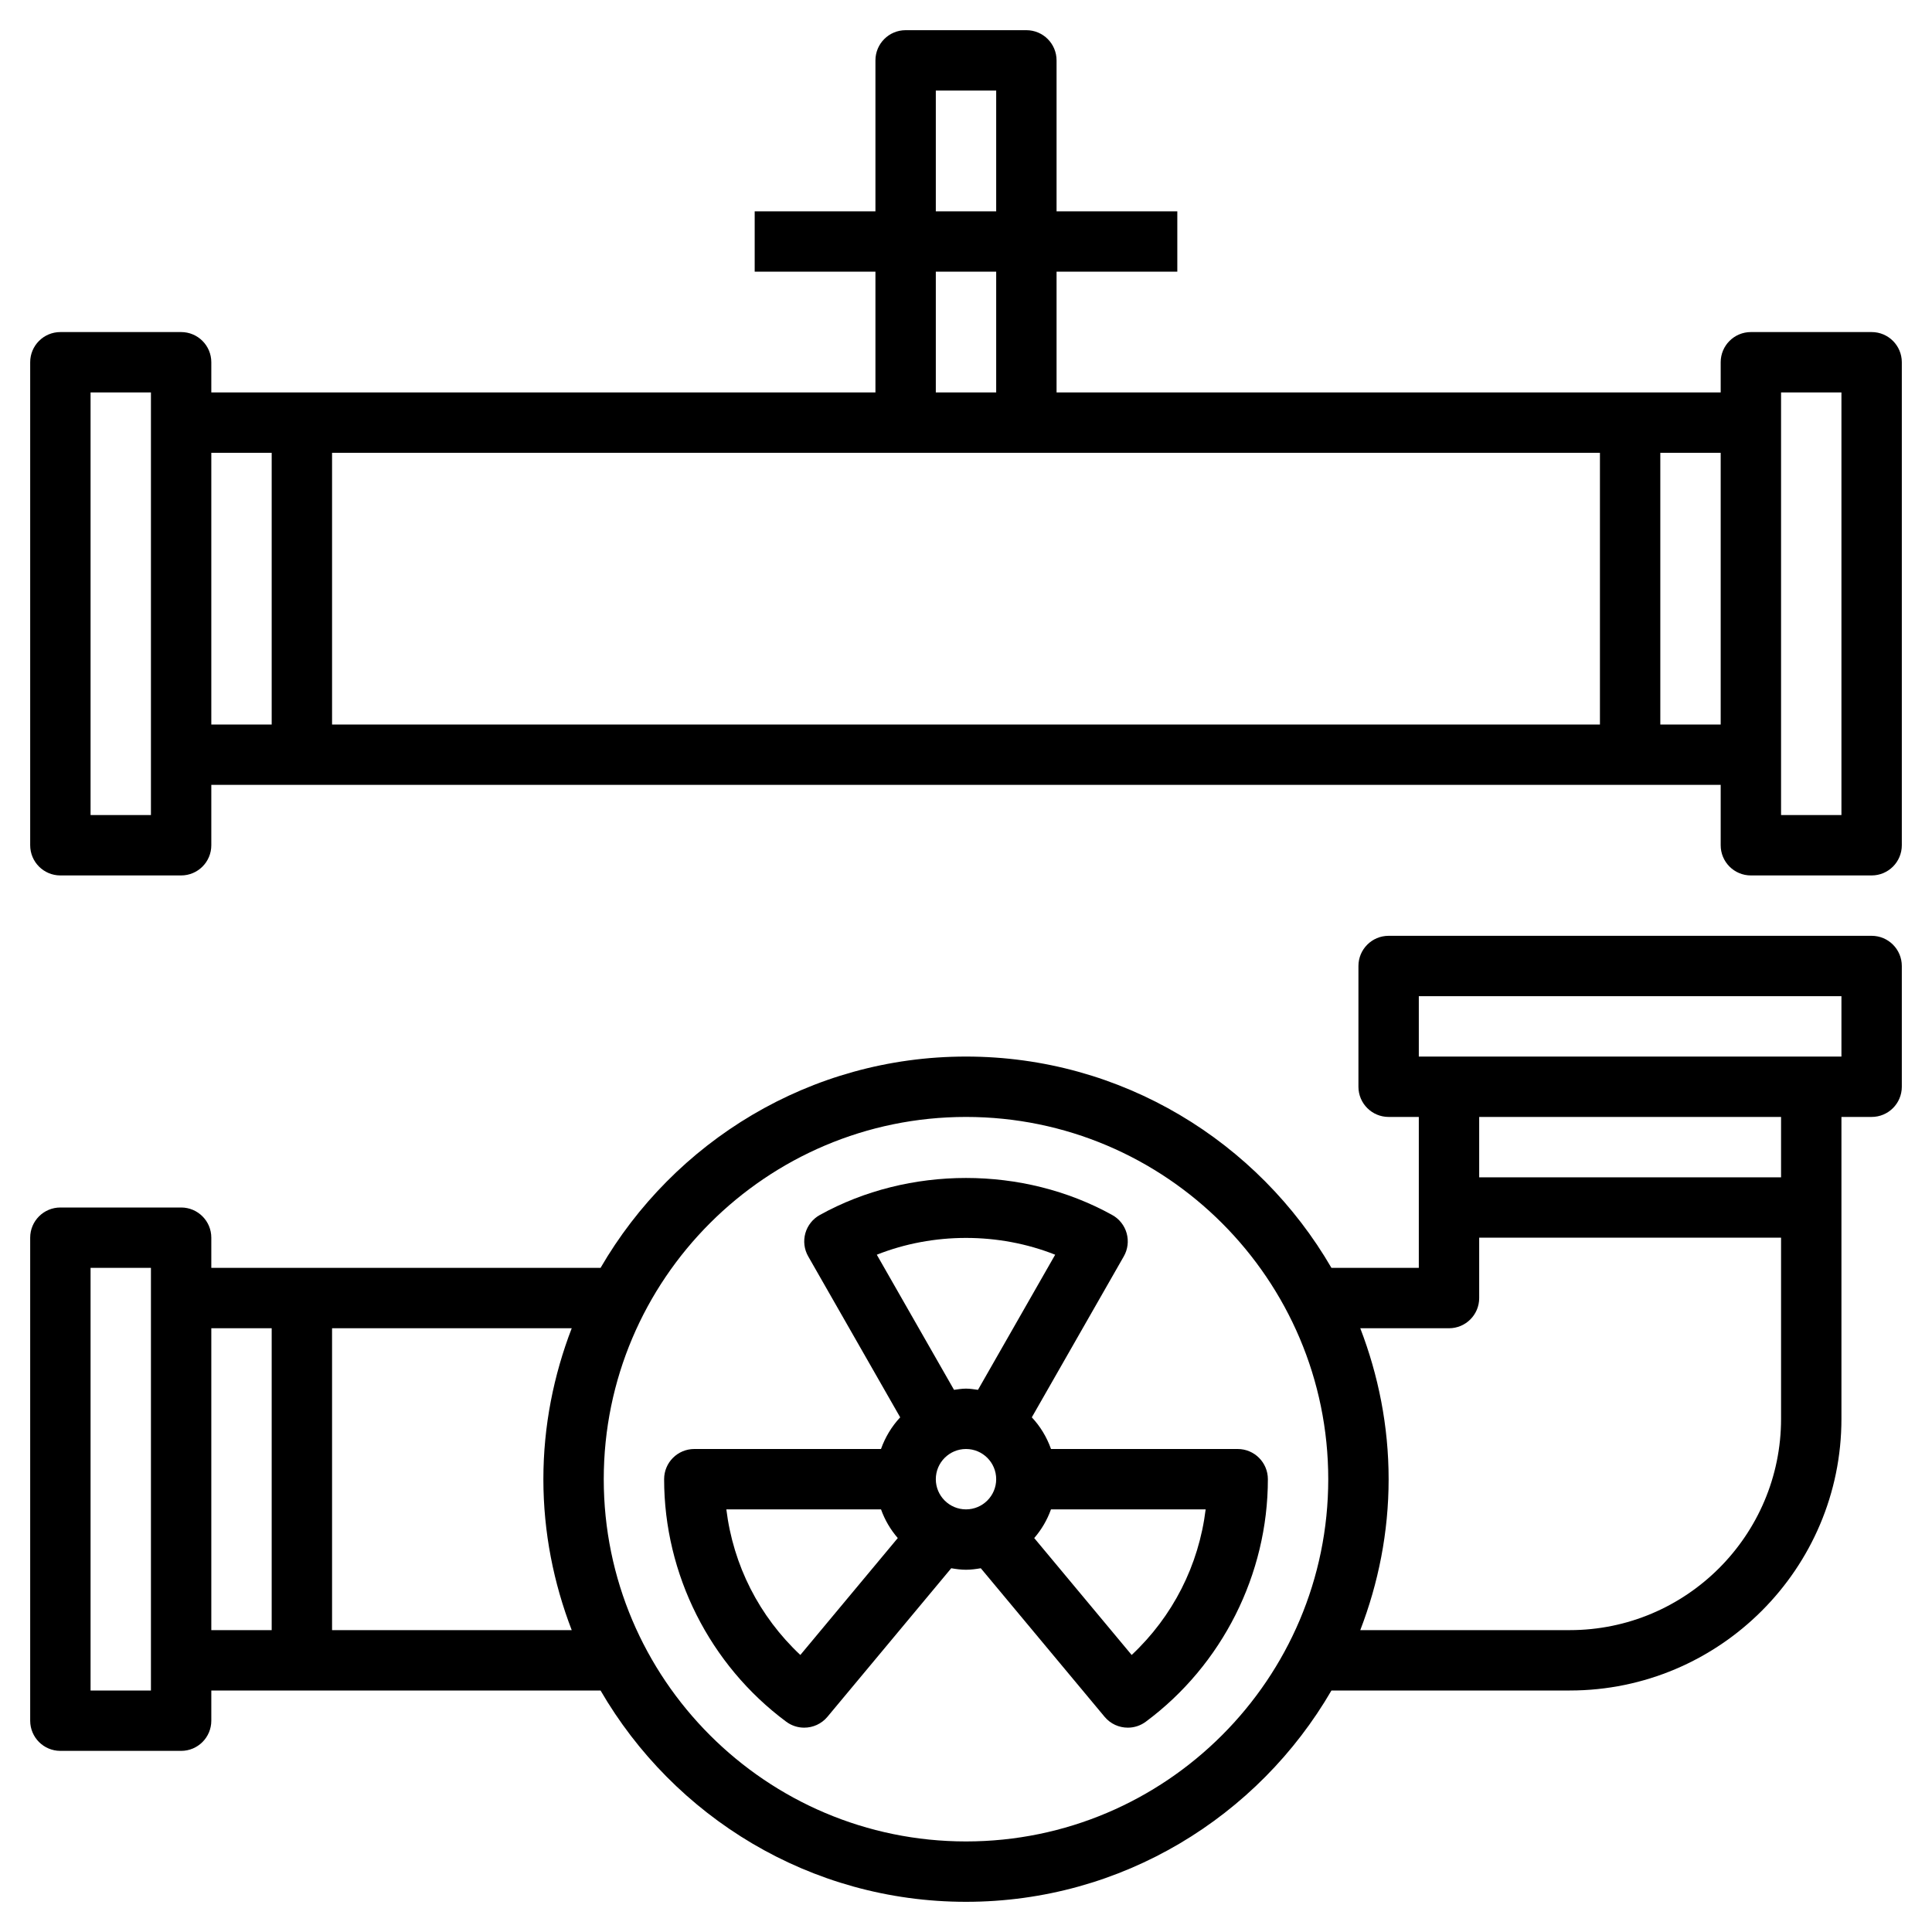 <?xml version="1.0" encoding="UTF-8"?> <!-- Generator: Adobe Illustrator 22.1.0, SVG Export Plug-In . SVG Version: 6.00 Build 0) --> <svg xmlns="http://www.w3.org/2000/svg" xmlns:xlink="http://www.w3.org/1999/xlink" id="Layer_3" x="0px" y="0px" viewBox="0 0 64 64" style="enable-background:new 0 0 64 64;" xml:space="preserve" width="512" height="512"> <g> <path d="M41,48h-6.184c-0.14-0.394-0.355-0.75-0.636-1.049l3.047-5.332c0.133-0.232,0.167-0.508,0.095-0.766 c-0.072-0.257-0.244-0.476-0.479-0.605c-2.949-1.635-6.736-1.635-9.686,0c-0.234,0.129-0.406,0.348-0.479,0.605 c-0.072,0.258-0.038,0.534,0.095,0.766l3.047,5.332C29.54,47.25,29.325,47.606,29.184,48H23c-0.553,0-1,0.448-1,1 c0,3.151,1.512,6.154,4.045,8.034c0.179,0.133,0.388,0.197,0.595,0.197c0.288,0,0.572-0.123,0.77-0.36l4.101-4.921 C31.67,51.977,31.832,52,32,52s0.33-0.023,0.49-0.05l4.101,4.921c0.197,0.237,0.481,0.36,0.77,0.36 c0.207,0,0.416-0.064,0.595-0.197C40.488,55.154,42,52.151,42,49C42,48.448,41.553,48,41,48z M34.954,41.564l-2.557,4.476 C32.266,46.023,32.136,46,32,46c-0.136,0-0.266,0.023-0.397,0.04l-2.558-4.476C30.917,40.822,33.086,40.823,34.954,41.564z M26.512,54.823c-1.364-1.28-2.223-2.97-2.451-4.823h5.124c0.126,0.353,0.315,0.672,0.555,0.95L26.512,54.823z M31,49 c0-0.551,0.448-1,1-1s1,0.449,1,1s-0.448,1-1,1S31,49.551,31,49z M37.488,54.823l-3.228-3.873c0.24-0.278,0.429-0.597,0.555-0.95 h5.124C39.711,51.853,38.853,53.543,37.488,54.823z"></path> <path d="M62,31H46c-0.553,0-1,0.448-1,1v4c0,0.552,0.447,1,1,1h1v5h-2.894c-2.425-4.177-6.937-7-12.106-7s-9.681,2.823-12.106,7H7 v-1c0-0.552-0.447-1-1-1H2c-0.553,0-1,0.448-1,1v16c0,0.552,0.447,1,1,1h4c0.553,0,1-0.448,1-1v-1h12.894 c2.425,4.177,6.937,7,12.106,7s9.681-2.823,12.106-7H52c4.963,0,9-4.038,9-9V37h1c0.553,0,1-0.448,1-1v-4 C63,31.448,62.553,31,62,31z M5,56H3V42h2V56z M7,44h2v10H7V44z M11,54V44h7.939C18.341,45.555,18,47.237,18,49 s0.341,3.445,0.939,5H11z M32,61c-6.617,0-12-5.383-12-12s5.383-12,12-12s12,5.383,12,12S38.617,61,32,61z M52,54h-6.939 C45.659,52.445,46,50.763,46,49s-0.341-3.445-0.939-5H48c0.553,0,1-0.448,1-1v-2h10v6C59,50.86,55.859,54,52,54z M59,39H49v-2h10 V39z M61,35H47v-2h14V35z"></path> <path d="M62,11h-4c-0.553,0-1,0.448-1,1v1H35V9h4V7h-4V2c0-0.552-0.447-1-1-1h-4c-0.553,0-1,0.448-1,1v5h-4v2h4v4H7v-1 c0-0.552-0.447-1-1-1H2c-0.553,0-1,0.448-1,1v16c0,0.552,0.447,1,1,1h4c0.553,0,1-0.448,1-1v-2h2h2h42h2h2v2c0,0.552,0.447,1,1,1h4 c0.553,0,1-0.448,1-1V12C63,11.448,62.553,11,62,11z M5,27H3V13h2V27z M31,3h2v4h-2V3z M31,9h2v4h-2V9z M7,24v-9h2v9H7z M11,24v-9 h19h4h19v9H11z M55,24v-9h2v9H55z M61,27h-2V13h2V27z"></path> </g> </svg> 